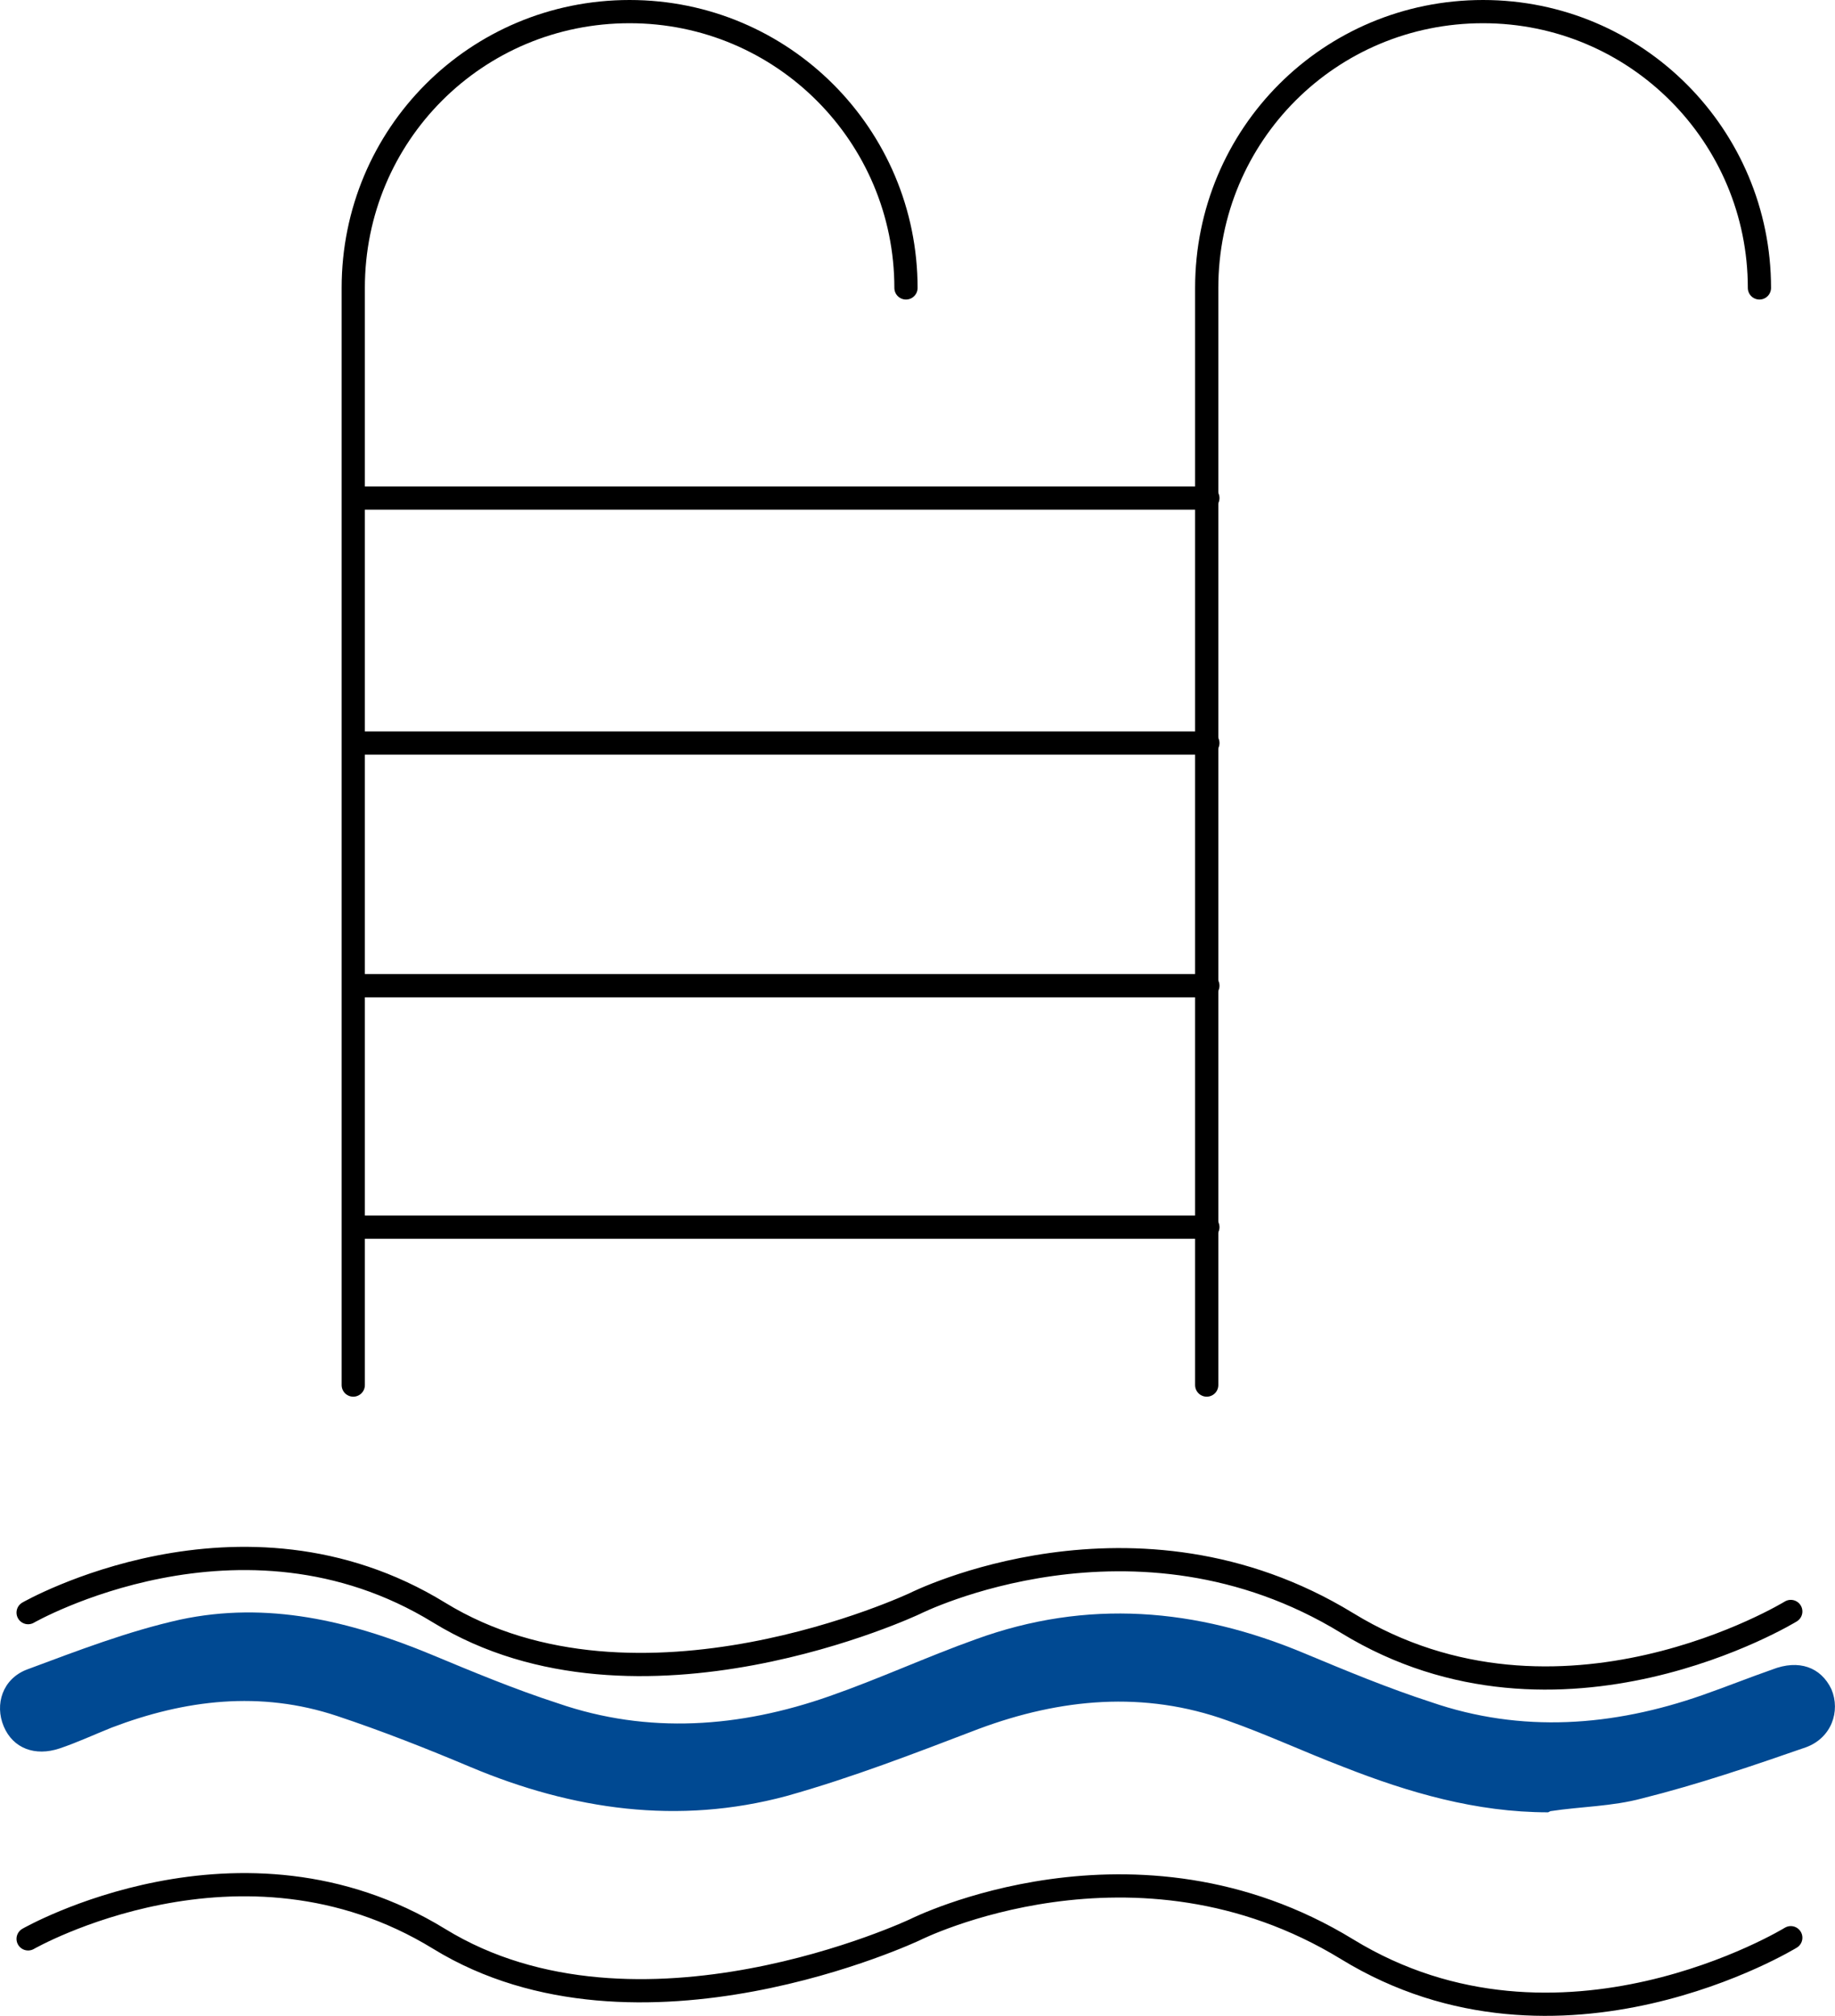 <?xml version="1.0" encoding="UTF-8"?>
<svg width="158.03" height="173.63" version="1.1" viewBox="0 0 158.03 173.63" xmlns="http://www.w3.org/2000/svg">
 <defs>
  <style>.cls-1 {
        fill: none;
        stroke: #000;
        stroke-linecap: round;
        stroke-miterlimit: 10;
        stroke-width: 2px;
      }

      .cls-2 {
        fill: #004992;
      }</style>
 </defs>
 <!-- Generator: Adobe Illustrator 28.6.0, SVG Export Plug-In . SVG Version: 1.2.0 Build 709)  -->
 <g transform="translate(-71.178 -63.2)">
  <path class="cls-2" d="m204.5 219.3c-6.2 0-12-1.7-17.6-3.9-3.4-1.3-6.6-2.8-10-4-7.2-2.6-14.4-1.9-21.4 0.7-5.5 2.1-10.9 4.2-16.6 5.8-9.3 2.5-18.4 1.2-27.2-2.5-3.8-1.6-7.6-3.1-11.5-4.4-6.6-2.2-13.1-1.4-19.4 1-1.5 0.6-3 1.3-4.5 1.8-2.1 0.7-4 0-4.8-1.9s-0.1-4.1 2-4.9c4.3-1.6 8.7-3.3 13.2-4.3 7.5-1.6 14.6 0.1 21.6 3 3.6 1.5 7.2 3 10.9 4.2 7.8 2.7 15.7 2.1 23.4-0.6 4.3-1.5 8.4-3.4 12.6-4.9 9.6-3.5 19-2.7 28.3 1.2 3.6 1.5 7.2 3 10.9 4.2 7.8 2.7 15.7 2.1 23.4-0.6 2-0.7 4-1.5 6-2.2 2.3-0.9 4.2-0.2 5.1 1.7 0.8 1.9 0 4.2-2.2 5-4.6 1.6-9.3 3.2-14.1 4.4-2.6 0.7-5.3 0.7-7.9 1.1z"/>
  <path class="cls-1" d="m149.2 88c0-13.1-10.6-23.8-23.8-23.8s-23.8 10.6-23.8 23.8v94.5"/>
  <path class="cls-1" d="m222.7 88c0-13.1-10.6-23.8-23.8-23.8s-23.8 10.6-23.8 23.8v94.5"/>
  <line class="cls-1" x1="101.7" x2="175.2" y1="106.1" y2="106.1"/>
  <line class="cls-1" x1="101.7" x2="175.2" y1="127.2" y2="127.2"/>
  <line class="cls-1" x1="101.7" x2="175.2" y1="148.1" y2="148.1"/>
  <line class="cls-1" x1="101.7" x2="175.2" y1="168.9" y2="168.9"/>
  <path class="cls-1" d="m73.6 202.1s18.3-10.5 35.4 0 41-0.8 41-0.8 18.9-9.5 37.2 1.7 38.2-1 38.2-1"/>
  <path class="cls-1" d="m73.6 230.2s18.3-10.5 35.4 0 41-0.8 41-0.8 18.9-9.5 37.2 1.7 38.2-1 38.2-1"/>
 </g>
</svg>
